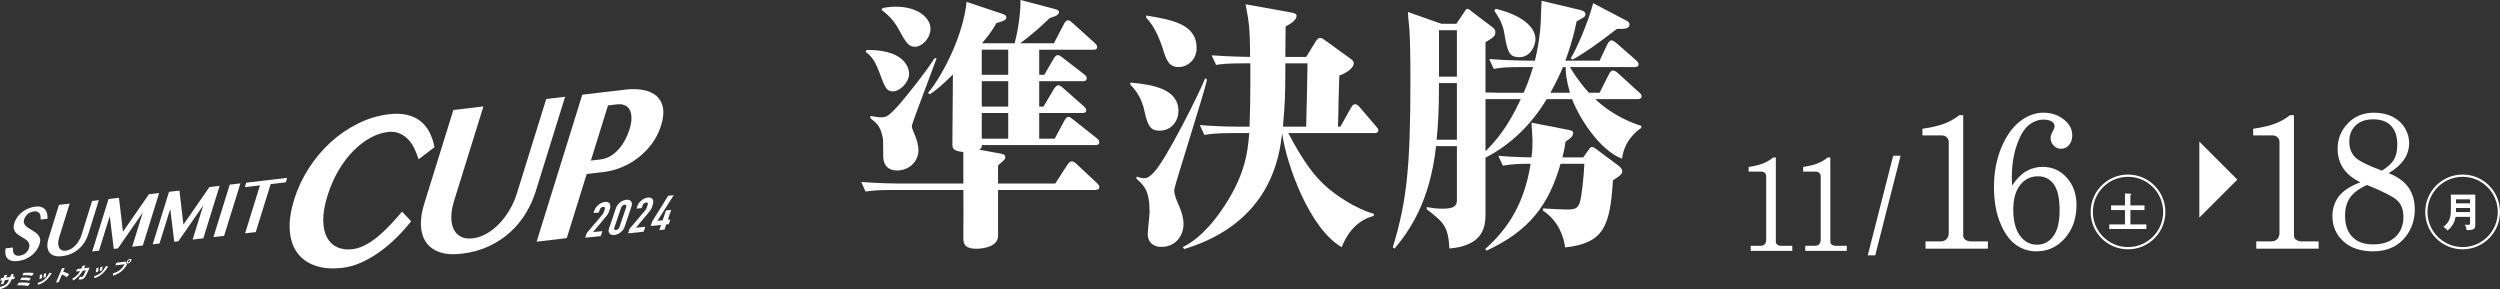 <?xml version="1.0" encoding="UTF-8"?>
<svg id="_レイヤー_1" data-name=" レイヤー 1" xmlns="http://www.w3.org/2000/svg" width="698.711" height="80.83" version="1.1" viewBox="0 0 698.711 80.83">
  <rect x="0" y="0" width="698.711" height="80.83" fill="#333333" stroke="none"/>
  <g>
    <g>
      <path d="M5,72.957c-.734.087-1.342.06-1.825-.081-.483-.141-.862-.37-1.136-.687-.275-.316-.449-.712-.522-1.185-.073-.473-.058-1.004.047-1.592l2.08-.247c-.043.364-.043.695-.002.992.041.298.131.551.27.761.139.21.332.364.581.462.248.098.564.124.948.079.253-.03.513-.091.782-.185.269-.093.524-.225.765-.395.241-.17.46-.38.655-.63.196-.25.346-.547.453-.89.134-.431.16-.805.077-1.121-.083-.316-.233-.596-.452-.839s-.485-.462-.798-.656c-.313-.194-.636-.387-.969-.579-.333-.192-.653-.397-.958-.616-.305-.219-.56-.474-.764-.766-.204-.292-.336-.633-.395-1.023-.06-.39-.005-.854.162-1.393.18-.579.453-1.13.821-1.656.367-.525.809-.993,1.326-1.404.516-.41,1.096-.753,1.739-1.028.643-.275,1.336-.456,2.078-.544.612-.072,1.134-.035,1.568.112.433.147.785.374,1.055.682.269.308.46.687.572,1.136.112.45.151.941.12,1.473l-1.885.223c.004-.34-.017-.659-.063-.956-.045-.297-.137-.55-.276-.761-.139-.21-.335-.369-.589-.476-.254-.107-.588-.136-1.004-.086-.392.046-.739.147-1.042.301-.303.154-.566.336-.789.547-.223.211-.406.436-.551.674-.145.239-.253.472-.323.697-.122.392-.137.736-.043,1.032.092.296.254.56.484.793.23.233.509.45.835.652.326.202.657.406.994.612.337.206.665.422.983.649s.583.488.793.784c.21.296.349.634.416,1.013s.021.824-.137,1.334c-.186.598-.461,1.166-.825,1.706-.364.539-.807,1.021-1.328,1.446-.521.426-1.111.781-1.769,1.067-.659.286-1.379.475-2.162.568Z" fill="#fff" stroke-width="0"/>
      <path d="M16.476,57.261l2.998-.355-2.93,9.428c-.177.569-.269,1.092-.276,1.569-.007.478.068.887.226,1.227.158.341.396.596.717.765.32.17.721.226,1.202.169.473-.056.937-.215,1.392-.477.454-.261.874-.594,1.259-.999.385-.404.728-.863,1.029-1.375.301-.512.539-1.053.716-1.622l2.93-9.428,1.885-.223-2.93,9.428c-.234.755-.563,1.483-.986,2.185-.422.702-.94,1.332-1.554,1.891-.614.559-1.324,1.028-2.129,1.407-.805.379-1.709.628-2.712.746-.898.106-1.641.053-2.231-.16-.59-.213-1.038-.548-1.344-1.002-.306-.455-.473-1.006-.499-1.655-.027-.648.079-1.355.317-2.119l2.921-9.398Z" fill="#fff" stroke-width="0"/>
      <path d="M30.337,55.617l2.912-.345,1.108,9.516,7.273-10.509,2.851-.338-4.558,14.663-2.986.354,2.971-9.56-6.96,10.033-1.15.136-1.12-9.174-3.003,9.663-1.897.225,4.558-14.663Z" fill="#fff" stroke-width="0"/>
      <path d="M47.239,53.614l2.912-.345,1.108,9.516,7.273-10.509,2.851-.338-4.558,14.664-2.986.354,2.971-9.56-6.96,10.033-1.15.136-1.12-9.174-3.003,9.663-1.896.225,4.558-14.663Z" fill="#fff" stroke-width="0"/>
      <path d="M64.206,51.603l2.985-.354-4.558,14.664-2.985.354,4.558-14.664Z" fill="#fff" stroke-width="0"/>
      <path d="M80.259,49.7l-.389,1.25-4.221.5-4.169,13.413-2.986.354,4.169-13.413-4.233.502.389-1.25,11.44-1.356Z" fill="#fff" stroke-width="0"/>
    </g>
    <g>
      <path d="M91.538,54.673c-.828,2.665-1.227,4.974-1.196,6.928.031,1.954.39,3.559,1.079,4.813.688,1.255,1.647,2.153,2.877,2.695,1.229.543,2.62.721,4.175.537,1.188-.141,2.379-.52,3.573-1.138,1.193-.618,2.368-1.405,3.524-2.362,1.156-.957,2.299-2.031,3.429-3.224,1.13-1.192,2.252-2.45,3.368-3.772l2.536,2.676c-1.207,1.546-2.551,3.054-4.031,4.525-1.481,1.472-3.045,2.802-4.69,3.989-1.646,1.187-3.353,2.183-5.122,2.988-1.769.805-3.522,1.31-5.258,1.516-2.948.35-5.496.156-7.643-.582-2.148-.737-3.835-1.932-5.059-3.587-1.225-1.654-1.928-3.746-2.11-6.278-.182-2.531.227-5.404,1.226-8.618.973-3.131,2.35-6.072,4.129-8.823,1.779-2.751,3.832-5.177,6.158-7.278,2.325-2.101,4.866-3.831,7.622-5.189,2.755-1.359,5.607-2.212,8.555-2.562,1.965-.233,3.679-.171,5.143.184,1.463.356,2.709.949,3.739,1.779,1.03.83,1.858,1.863,2.487,3.098.628,1.235,1.09,2.616,1.387,4.141l-4.453,3.385c-.347-1.149-.769-2.217-1.266-3.203-.497-.986-1.099-1.827-1.807-2.524-.708-.696-1.519-1.222-2.432-1.577-.913-.354-1.942-.464-3.084-.329-1.577.187-3.185.721-4.823,1.603-1.639.883-3.209,2.074-4.71,3.574-1.501,1.501-2.89,3.313-4.165,5.435-1.276,2.122-2.328,4.516-3.156,7.18Z" fill="#fff" stroke-width="0"/>
      <path d="M126.715,30.74l8.398-.996-8.209,26.411c-.495,1.593-.753,3.059-.772,4.397-.02,1.339.19,2.485.632,3.437.441.954,1.11,1.668,2.008,2.143.897.476,2.02.634,3.369.474,1.325-.157,2.625-.602,3.898-1.335,1.273-.732,2.449-1.665,3.528-2.799,1.078-1.133,2.039-2.418,2.882-3.854.842-1.435,1.511-2.95,2.006-4.543l8.209-26.411,5.279-.626-8.209,26.411c-.657,2.115-1.578,4.156-2.761,6.121-1.184,1.966-2.635,3.732-4.354,5.298-1.72,1.567-3.707,2.88-5.963,3.941-2.256,1.061-4.789,1.758-7.6,2.092-2.514.298-4.597.148-6.249-.45-1.652-.598-2.907-1.534-3.766-2.808-.859-1.273-1.325-2.819-1.398-4.636-.074-1.817.222-3.796.888-5.939l8.183-26.329Z" fill="#fff" stroke-width="0"/>
      <path d="M162.739,26.47l11.929-1.414c1.919-.228,3.636-.193,5.151.104,1.514.297,2.739.853,3.675,1.668.935.815,1.533,1.902,1.793,3.26.26,1.358.092,2.999-.506,4.921-.606,1.951-1.482,3.688-2.627,5.213-1.145,1.525-2.445,2.837-3.897,3.934-1.453,1.099-2.991,1.975-4.614,2.63-1.623.656-3.201,1.074-4.731,1.255l-4.936.585-5.571,17.923-8.433,1,12.768-41.079ZM165.14,44.877l2.742-.325c.96-.114,1.858-.419,2.694-.915.836-.496,1.6-1.129,2.291-1.899.69-.769,1.293-1.628,1.807-2.576.514-.947.934-1.942,1.259-2.987.384-1.236.569-2.31.555-3.221-.014-.911-.181-1.665-.502-2.262-.321-.597-.788-1.024-1.401-1.282-.613-.258-1.331-.338-2.154-.241l-2.502.297-4.79,15.41Z" fill="#fff" stroke-width="0"/>
    </g>
    <g>
      <path d="M4.226,77.265l-.3.706-.683.081-.167.393c-.563,1.323-1.59,2.013-3.075,2.385l.03-.661c1.684-.359,2.107-1.142,2.32-1.643l.165-.388-1.128.134-.462,1.085-.723.086.462-1.085-.651.077.3-.706.652-.077.328-.772.723-.086-.328.772,1.128-.134.332-.781.728-.086-.332.781.683-.081Z" fill="#fff" stroke-width="0"/>
      <path d="M7.822,79.924c-.839-.162-1.632-.255-3.041-.181l.439-.731c.697-.065,1.739-.117,3.168.113l-.566.8ZM8.158,78.433c-.833-.168-1.453-.205-2.52-.163l.415-.684c1.135-.05,1.731-.028,2.543.129l-.438.718ZM8.96,77.09c-1.134-.252-2.315-.174-2.732-.147l.407-.697c1.343-.088,2.069-.05,2.782.07l-.457.774Z" fill="#fff" stroke-width="0"/>
      <path d="M10.484,79.089c1.69-.542,2.391-1.198,3.365-2.845l.623.091c-.672,1.07-1.616,2.536-3.768,3.262l-.22-.507ZM10.995,78.008c.054-.206.157-.649.146-1.136l.634-.226c.035.378-.047.823-.11,1.141l-.67.222ZM12.095,77.66c.09-.361.171-.722.183-1.132l.616-.184c.015.376-.079.826-.157,1.111l-.642.205Z" fill="#fff" stroke-width="0"/>
      <path d="M18.621,77.472c-.306-.252-.682-.532-1.301-.743l-.905,2.128-.772.092,1.697-3.989.772-.092-.459,1.08c.939.231,1.45.552,1.681.702l-.712.822Z" fill="#fff" stroke-width="0"/>
      <path d="M20.219,77.878c1.361-.761,1.892-1.658,2.164-2.117l-1.128.134.298-.701,1.204-.143c.119-.241.186-.386.353-.779l.737-.079c-.138.305-.209.451-.367.772l1.559-.185-.318.748c-.217.51-.692,1.556-1.033,1.996-.389.504-.829.556-1.081.586-.319.038-.516.03-.625.025l.276-.739c.134.006.336.014.56-.013.279-.033.356-.105.486-.311.111-.182.428-.814.617-1.259l.106-.248-.921.109c-.344.578-1.038,1.748-2.64,2.715l-.247-.512Z" fill="#fff" stroke-width="0"/>
      <path d="M26.245,77.221c1.69-.542,2.391-1.198,3.365-2.845l.623.091c-.673,1.07-1.617,2.536-3.768,3.262l-.22-.507ZM26.756,76.139c.054-.206.157-.649.147-1.136l.634-.226c.035.378-.047.823-.11,1.141l-.67.222ZM27.856,75.791c.09-.362.171-.722.183-1.132l.616-.184c.015.376-.079.826-.157,1.111l-.642.205Z" fill="#fff" stroke-width="0"/>
      <path d="M35.136,73.121l.354.833c-.412.688-.857,1.283-1.474,1.8-.643.538-1.483,1.028-2.43,1.309l-.025-.663c2.031-.583,2.753-1.636,3.265-2.541l-2.583.306.314-.739,2.579-.306ZM36.668,72.931c-.149.351-.545.668-.882.708s-.489-.213-.34-.564c.151-.356.545-.668.882-.708.332-.039.492.208.34.564ZM35.751,73.039c-.076.178,0,.302.17.282.162-.019.363-.172.441-.354.078-.182-.008-.301-.17-.282-.171.02-.367.181-.441.354Z" fill="#fff" stroke-width="0"/>
    </g>
    <g>
      <path d="M163.549,66.436l.442-1.306,4.23-4.99c.212-.25.358-.464.437-.643.079-.179.163-.399.252-.663.04-.118.081-.242.12-.374.04-.13.053-.244.04-.339-.014-.095-.058-.171-.129-.229-.073-.058-.199-.078-.38-.06-.22.022-.413.099-.581.23-.169.131-.292.311-.369.537l-.268.789-1.457.149.258-.762c.099-.29.247-.568.449-.833.199-.266.432-.504.696-.715.255-.209.535-.385.84-.526.305-.141.611-.227.916-.258.381-.039.685-.006.912.097.227.104.392.259.497.467.094.21.132.456.116.737-.018.282-.082.586-.192.912-.08.236-.152.434-.215.594-.064.16-.133.313-.211.462-.078.147-.175.298-.291.449-.116.152-.266.338-.45.558l-3.477,4.151,2.63-.269-.47,1.388-4.344.445Z" fill="#fff" stroke-width="0"/>
      <path d="M172.151,58.135c.111-.327.269-.623.475-.889.205-.266.438-.5.7-.702.262-.202.539-.364.833-.486.295-.122.584-.197.871-.227.285-.029.543-.01.773.058.229.069.414.184.552.345.139.161.225.362.257.604.033.242-.005.525-.116.852l-1.927,5.687c-.111.327-.269.623-.474.889-.206.267-.438.5-.7.702-.262.202-.54.365-.834.486-.294.122-.584.198-.87.227-.286.029-.543.01-.774-.059-.229-.068-.413-.184-.552-.345-.139-.161-.225-.361-.257-.604-.034-.242.004-.526.115-.853l1.927-5.687ZM171.681,63.672c-.068.2-.058.358.032.477.089.118.238.166.448.145.209-.021.403-.104.581-.25.178-.145.301-.317.369-.517l1.927-5.687c.068-.2.057-.358-.032-.476-.088-.118-.238-.166-.447-.145-.21.021-.403.104-.581.25-.179.145-.301.317-.369.517l-1.927,5.687Z" fill="#fff" stroke-width="0"/>
      <path d="M175.543,65.208l.442-1.306,4.23-4.99c.213-.25.359-.464.438-.643.079-.179.163-.399.252-.663.04-.118.081-.243.12-.374.04-.13.053-.243.039-.338-.013-.095-.057-.171-.128-.229-.073-.058-.199-.078-.38-.06-.22.022-.413.1-.581.23-.169.131-.292.31-.369.537l-.268.789-1.458.149.258-.762c.099-.29.248-.568.449-.833.2-.266.433-.504.697-.715.255-.21.535-.385.84-.526.305-.14.61-.227.916-.257.381-.039.685-.007.911.097.228.104.393.26.498.468.094.209.132.456.116.737-.019.282-.082.585-.192.912-.08.236-.152.434-.215.593-.064.16-.134.314-.211.462s-.175.298-.291.45c-.116.152-.266.338-.45.558l-3.477,4.151,2.63-.269-.47,1.388-4.345.445Z" fill="#fff" stroke-width="0"/>
      <path d="M184.264,64.315l.488-1.442-2.901.297.443-1.307,4.453-7.153,1.543-.158-4.538,7.162,1.443-.147.936-2.761,1.458-.149-.936,2.761.699-.071-.443,1.307-.699.071-.488,1.442-1.458.149Z" fill="#fff" stroke-width="0"/>
    </g>
  </g>
  <g>
    <polygon points="625.302 50.202 614.681 60.823 614.681 39.58 625.302 50.202" fill="#fff" stroke-width="0"/>
    <g>
      <g>
        <path d="M496.317,44.004v23.492c0,.352.107.622.323.81.312.264.694.396,1.146.396h3.13v1.412h-11.617v-1.412h2.679c.559,0,.973-.154,1.242-.461.269-.307.403-.718.403-1.233v-17.75c0-.364-.124-.671-.371-.922s-.564-.376-.952-.376h-3.582v-1.299c1.681-.251,3.043-.586,4.089-1.007,1.045-.42,1.966-.969,2.764-1.647h.747Z" fill="#fff" stroke-width="0"/>
        <path d="M511.55,44.004v23.492c0,.352.107.622.323.81.312.264.694.396,1.146.396h3.13v1.412h-11.617v-1.412h2.679c.559,0,.973-.154,1.242-.461.269-.307.403-.718.403-1.233v-17.75c0-.364-.124-.671-.371-.922s-.564-.376-.952-.376h-3.582v-1.299c1.681-.251,3.043-.586,4.089-1.007,1.045-.42,1.966-.969,2.764-1.647h.747Z" fill="#fff" stroke-width="0"/>
        <path d="M531.19,43.523l-7.093,27.84h-2.087l7.109-27.84h2.071Z" fill="#fff" stroke-width="0"/>
        <path d="M548.687,32.193v33.56c0,.502.161.887.484,1.156.468.376,1.041.565,1.718.565h4.695v2.017h-17.425v-2.017h4.017c.839,0,1.46-.22,1.864-.659.403-.439.605-1.026.605-1.761v-25.358c0-.52-.186-.959-.557-1.318-.371-.358-.847-.538-1.428-.538h-5.373v-1.855c2.521-.358,4.565-.838,6.133-1.439,1.568-.601,2.95-1.385,4.146-2.353h1.12Z" fill="#fff" stroke-width="0"/>
        <path d="M562.342,51.851c1.259-1.864,2.582-3.2,3.969-4.006,1.388-.807,2.912-1.21,4.574-1.21,2.678,0,4.925,1.009,6.74,3.025,1.815,2.017,2.723,4.567,2.723,7.65,0,3.711-1.073,6.794-3.219,9.25-2.146,2.457-4.8,3.684-7.962,3.684-2.227,0-4.211-.659-5.954-1.977-1.743-1.317-3.167-3.375-4.272-6.171s-1.658-6.059-1.658-9.788c0-4.034.678-7.691,2.033-10.972,1.355-3.281,3.085-5.741,5.191-7.381,2.106-1.641,4.304-2.461,6.595-2.461,2.355,0,4.356.717,6.002,2.151,1.371,1.166,2.057,2.564,2.057,4.195,0,1.093-.302,1.99-.907,2.689-.605.699-1.343,1.049-2.215,1.049-.807,0-1.497-.296-2.069-.888-.573-.591-.859-1.291-.859-2.097,0-.538.193-1.147.581-1.829.355-.627.533-1.12.533-1.479,0-.502-.218-.915-.653-1.237-.581-.412-1.38-.618-2.396-.618-1.565,0-2.993.547-4.284,1.64-1.291,1.094-2.384,2.972-3.28,5.634-.895,2.662-1.343,5.651-1.343,8.968,0,.484.024,1.21.072,2.178ZM569.554,49.269c-2.017,0-3.667.812-4.949,2.434-1.283,1.623-1.924,3.904-1.924,6.844,0,3.191.621,5.63,1.864,7.314,1.242,1.686,2.823,2.528,4.744,2.528,1.903,0,3.437-.797,4.598-2.393s1.743-3.98,1.743-7.153c0-3.37-.537-5.808-1.609-7.314-1.073-1.506-2.562-2.259-4.465-2.259Z" fill="#fff" stroke-width="0"/>
      </g>
      <g>
        <path d="M599.356,57.405v1.306h-3.941v4.009h4.459v1.284h-10.371v-1.284h4.392v-4.009h-3.874v-1.306h3.874v-3.345l1.554.09c.112.011.225.067.225.135,0,.101-.158.18-.259.225v2.894h3.941Z" fill="#fff" stroke-width="0"/>
        <circle cx="594.747" cy="59.234" r="10.133" fill="none" stroke="#fff" stroke-miterlimit="10" stroke-width=".626"/>
      </g>
    </g>
    <g>
      <g>
        <path d="M641.125,32.193v33.56c0,.502.161.887.484,1.156.468.376,1.041.565,1.718.565h4.695v2.017h-17.425v-2.017h4.017c.839,0,1.46-.22,1.864-.659.403-.439.605-1.026.605-1.761v-25.358c0-.52-.186-.959-.557-1.318-.371-.358-.847-.538-1.428-.538h-5.373v-1.855c2.521-.358,4.565-.838,6.133-1.439,1.568-.601,2.95-1.385,4.146-2.353h1.12Z" fill="#fff" stroke-width="0"/>
        <path d="M667.581,48.389c2.581,1.035,4.445,2.391,5.591,4.067,1.145,1.676,1.718,3.697,1.718,6.063,0,2.887-.832,5.405-2.493,7.557-2.146,2.779-5.204,4.168-9.173,4.168-3.501,0-6.268-.936-8.301-2.809-2.033-1.873-3.049-4.208-3.049-7.004,0-2.097.584-3.93,1.755-5.498,1.169-1.568,3.19-2.899,6.062-3.992-4.244-2.029-6.365-5.158-6.365-9.389,0-2.743.956-5.105,2.868-7.086,1.912-1.981,4.335-2.972,7.272-2.972,2.017,0,3.771.386,5.264,1.157,1.492.771,2.63,1.821,3.413,3.148.782,1.328,1.174,2.717,1.174,4.17,0,3.372-1.912,6.179-5.736,8.42ZM661.506,51.693c-2.291,1.076-3.88,2.285-4.768,3.629-.888,1.345-1.331,2.993-1.331,4.947,0,2.545.673,4.521,2.021,5.928,1.347,1.407,3.288,2.111,5.821,2.111,2.678,0,4.759-.704,6.244-2.111,1.484-1.407,2.227-3.268,2.227-5.58,0-2.098-.642-3.684-1.924-4.76s-4.046-2.464-8.289-4.165ZM665.717,47.691c1.694-1.076,2.832-2.139,3.413-3.188.581-1.05.872-2.426.872-4.13,0-2.242-.573-3.973-1.719-5.193s-2.807-1.83-4.985-1.83c-2.114,0-3.76.57-4.937,1.709-1.178,1.14-1.767,2.625-1.767,4.455,0,1.812.511,3.257,1.535,4.333,1.023,1.077,3.553,2.358,7.589,3.844Z" fill="#fff" stroke-width="0"/>
      </g>
      <g>
        <path d="M686.298,60.615c-.372,2.274-1.746,3.39-2.252,3.806-.236-.315-.743-.799-1.171-1.014,2.106-1.509,2.106-3.491,2.106-4.842v-4.178h6.824v8.299c0,1.025-.079,1.712-2.443,1.622-.034-.473-.259-1.193-.473-1.542.293.045.653.09.957.09.417,0,.484-.169.484-.698v-1.542h-4.031ZM690.329,59.274v-1.137h-3.919v.518c0,.113-.011.214-.011.619h3.93ZM690.329,56.831v-1.115h-3.919v1.115h3.919Z" fill="#fff" stroke-width="0"/>
        <circle cx="688.265" cy="59.234" r="10.133" fill="none" stroke="#fff" stroke-miterlimit="10" stroke-width=".626"/>
      </g>
    </g>
  </g>
  <g>
    <path d="M306.129,53.095h-27.182v12.77c0,3.51-5.302,3.659-6.049,3.659-2.987,0-3.659-1.12-3.659-2.913,0-3.734.075-9.782,0-13.516h-19.267c-4.555,0-6.198.149-8.065.448l-1.195-2.688c4.63.373,9.857.448,10.604.448h17.922v-8.812c-1.494-.149-2.315-.448-2.688-.822-.374-.448-.374-.971-.374-1.568,0-3.062.149-16.504.149-19.267-2.913,2.837-4.779,4.48-6.497,5.526l-.448-.374c4.331-5.227,9.932-16.503,10.753-25.464l9.857,3.286c.672.224,1.27.448,1.27,1.12,0,.896-2.166,1.344-2.763,1.494-.896,1.568-1.419,2.539-4.033,5.675h9.11c.448-1.494,1.718-7.468,1.643-12.098l9.409,2.464c1.12.299,1.344.523,1.344.896,0,1.045-2.016,1.494-2.539,1.643-2.614,2.539-5.376,4.929-8.289,7.094h9.409l2.838-5.451c.224-.448.597-.971,1.12-.971.448,0,.821.374,1.344.822l6.049,5.451c.298.299.747.672.747,1.195,0,.672-.598.747-1.12.747h-15.084v7.02h1.418l2.688-4.63c.299-.523.747-.896,1.12-.896s1.045.523,1.344.747l5.974,4.63c.374.299.747.597.747,1.12,0,.672-.597.821-1.12.821h-12.172v7.094h1.194l2.913-4.929c.299-.522.821-1.045,1.27-1.045.299,0,.821.299,1.344.821l5.675,5.003c.374.374.747.672.747,1.12,0,.747-.597.822-1.12.822h-12.022v7.169h4.331l2.763-5.153c.373-.672.821-.971,1.12-.971.373,0,.896.522,1.344.821l6.497,5.153c.374.299.747.672.747,1.12,0,.747-.672.821-1.12.821h-31.737c.075.448.075.821-.747,1.27l5.675,1.045c1.12.224,1.643.299,1.643,1.045,0,.598-.224.747-2.016,2.315v5.078h15.981l3.435-5.302c.299-.448.672-.896,1.195-.896.448,0,.896.299,1.344.747l5.601,5.227c.448.448.747.747.747,1.195,0,.672-.672.822-1.12.822ZM249.524,25.54c-1.792,0-2.24-1.27-3.584-4.854-1.27-3.435-2.166-4.854-4.033-6.198l.299-.523c11.874-.149,11.874,6.273,11.874,6.646,0,2.315-2.464,4.929-4.555,4.929ZM254.826,35.248c0,.597.672,2.016,1.195,3.36.224.672.672,2.166.672,3.286,0,3.659-3.062,5.75-5.899,5.75-2.987,0-3.958-1.867-3.958-4.182,0-.598,0-4.332-.075-4.779-.747-3.435-1.419-3.958-3.51-5.675v-.598c1.792.299,2.24.374,3.062.374,1.419,0,2.091-.299,5.078-3.659,2.688-3.137,7.617-9.334,9.783-12.844h.598c-4.182,11.276-6.945,18.445-6.945,18.968ZM255.722,13.068c-1.867,0-2.539-1.195-4.705-5.153-1.568-2.763-3.36-4.182-4.63-5.152l.299-.523c.896-.149,1.941-.373,3.584-.373,6.721,0,9.783,3.435,9.783,6.123,0,2.763-2.39,5.078-4.331,5.078ZM281.784,13.89h-7.393v7.02h7.393v-7.02ZM281.784,22.702h-7.393v7.094h7.393v-7.094ZM281.784,31.588h-7.393v7.169h7.393v-7.169Z" fill="#fff" stroke-width="0"/>
    <path d="M324.059,36.517c-2.539,0-3.286-1.419-4.107-5.078-.373-1.792-1.195-5.003-4.032-7.767v-.597c6.272.597,13.441,1.717,13.441,7.99,0,2.464-1.717,5.452-5.302,5.452ZM328.241,52.796c0,.224-.075.374-.075.522q0,1.195,1.344,4.182c.747,1.643,1.27,3.51,1.27,5.153,0,3.062-2.091,6.347-6.198,6.347-2.688,0-3.808-1.717-3.808-3.51,0-1.045.522-5.376.522-6.272,0-5.974-1.568-7.393-3.659-9.26v-.597c.598.149,1.344.448,2.017.448,1.045,0,1.717-.448,2.912-1.717,3.435-3.659,12.695-22.179,14.263-26.211l.523.373c-.896,4.107-9.036,29.423-9.111,30.543ZM329.435,18.744c-2.837,0-3.51-2.091-4.48-5.227-1.045-3.211-2.464-6.348-4.63-8.588v-.597c7.244,1.194,14.114,2.39,14.114,9.11,0,3.36-2.688,5.302-5.003,5.302ZM384.099,37.189h-24.046c4.63,8.812,7.691,12.247,10.081,14.487,2.838,2.688,8.812,6.721,13.815,8.065v.598c-5.825,1.493-8.14,6.646-8.961,8.737-8.961-5.152-15.383-22.851-16.653-31.812-.747,6.198-2.987,24.942-27.332,32.335l-.448-.523c1.867-.971,5.75-3.062,10.679-10.081,6.721-9.633,7.468-16.28,7.916-21.806h-4.48c-5.228,0-6.646.299-8.065.523l-1.27-2.763c3.584.299,7.095.448,10.679.448h3.211c.149-3.958.224-7.991.224-12.023v-5.676h-1.494c-5.228,0-6.646.224-8.065.448l-1.27-2.688c4.929.374,10.455.448,10.753.448,0-8.214-.374-10.156-1.27-14.711l12.471,2.24c1.12.224,1.792.374,1.792.971,0,1.494-2.39,2.614-3.062,2.987,0,1.195-.075,7.169-.075,8.513h5.825l2.763-4.48c.224-.299.598-.822,1.12-.822s.896.299,1.419.672l7.318,5.302c.523.374.672.822.672,1.12,0,.971-1.27,2.39-4.032,3.435-.075,1.568-.075,2.987-.224,7.692,0,.672-.075,4.929-.149,6.572h.672l2.987-5.302c.224-.448.598-.971,1.12-.971s.971.448,1.27.821l4.48,5.228c.598.672.747.896.747,1.195,0,.821-.747.821-1.12.821ZM359.231,17.698c0,9.633-.074,10.53-.672,17.699h6.497c.074-3.361.373-14.711.373-17.699h-6.198Z" fill="#fff" stroke-width="0"/>
    <path d="M457.663,27.705h-11.799c5.153,4.929,10.978,6.87,12.845,7.468v.597c-.598.374-4.705,3.062-5.377,8.588-6.273-2.39-11.948-11.351-13.964-16.653h-7.094c-4.107,6.87-9.932,12.695-17.101,16.354v15.458c0,3.211-.075,9.111-10.081,9.932-.374-6.273-1.568-7.244-6.348-10.978v-.597c1.27.224,2.539.448,4.256.448,2.688,0,4.182-.373,4.182-2.315v-15.159h-5.825c-1.718,15.607-7.468,23.672-11.575,28.601l-.522-.299c3.883-12.844,4.929-22.029,4.929-46.971,0-5.003-.075-12.471-.374-14.936-.224-2.464-.299-2.763-.299-3.883l9.334,3.286h4.182l2.016-2.987c.299-.448.672-1.195,1.045-1.195.448,0,.971.523,1.419.896l5.526,4.182c.522.373.896.821.896,1.419,0,1.195-.598,1.493-2.763,2.837v14.04c.598,0,2.913.074,3.211.074h7.468c.299-.747,1.568-3.51,2.614-7.169h-2.913c-4.555,0-6.198.149-8.065.523l-1.27-2.763c4.705.374,9.932.448,10.679.448h2.091c1.568-6.497,1.643-10.679,1.717-13.442.075-1.494.075-2.016.149-3.286l10.679,2.539c.523.149,1.568.373,1.568,1.195,0,.747-.299.821-2.464,2.016-.448,2.166-1.12,5.452-3.137,10.978h9.559l2.241-4.705c.149-.374.672-.971,1.12-.971s1.045.522,1.418.821l5.377,4.705c.448.448.747.747.747,1.12,0,.747-.672.821-1.12.821h-18.072c2.39,3.958,4.332,6.124,5.302,7.169h2.987l2.688-5.302c.224-.374.523-.896,1.045-.896s1.12.448,1.419.747l5.825,5.302c.523.373.747.747.747,1.12,0,.747-.672.821-1.12.821ZM407.181,23.225h-5.003c0,8.14-.299,12.321-.672,15.831h5.675v-15.831ZM407.181,8.438h-5.003v12.994h5.003v-12.994ZM450.792,50.407c-.821,12.77-2.464,17.549-13.367,18.744-.374-2.837-1.718-7.318-6.198-10.305v-.598c2.166.149,5.376.299,6.497.299,2.24,0,3.286-.075,3.883-2.24.374-1.195,1.045-6.646,1.195-10.529h-6.646c-3.286,11.5-8.737,18.744-20.686,24.27l-.374-.448c6.348-5.675,10.903-12.621,12.695-23.822-2.39,0-4.929,0-7.767.522l-1.27-2.763c1.27.149,6.572.448,9.26.448.149-.971.299-2.464.299-4.705,0-.821-.224-4.331-.299-5.003l9.559,1.867c1.942.374,2.091.448,2.091,1.045,0,1.045-1.344,1.941-2.091,2.315-.298,2.016-.522,2.913-.896,4.48h5.825l1.045-1.493c.598-.822.896-1.419,1.344-1.419s.971.373,1.344.672l6.198,4.63c.522.448.971.896.971,1.494,0,.821-.597,1.195-2.614,2.539ZM417.039,27.705h-1.867v14.562c3.137-3.062,6.497-7.244,9.857-14.562h-7.99ZM424.656,15.981c-2.987,0-3.36-1.568-4.331-7.244-.448-2.464-1.942-4.63-2.688-5.75l.374-.523c6.721,1.568,11.126,4.779,11.126,8.513,0,1.792-1.418,5.003-4.48,5.003ZM437.575,18.744h-.747c-.672,1.568-1.419,3.361-3.51,7.169h5.451c-1.045-3.659-1.195-5.75-1.195-7.169ZM451.912,8.065c-5.302,4.107-9.11,6.796-12.396,8.588l-.523-.373c1.419-2.166,4.779-9.708,6.273-15.384l9.26,4.854c.523.299.896.523.896,1.12,0,1.12-1.344,1.27-3.51,1.195Z" fill="#fff" stroke-width="0"/>
  </g>
</svg>